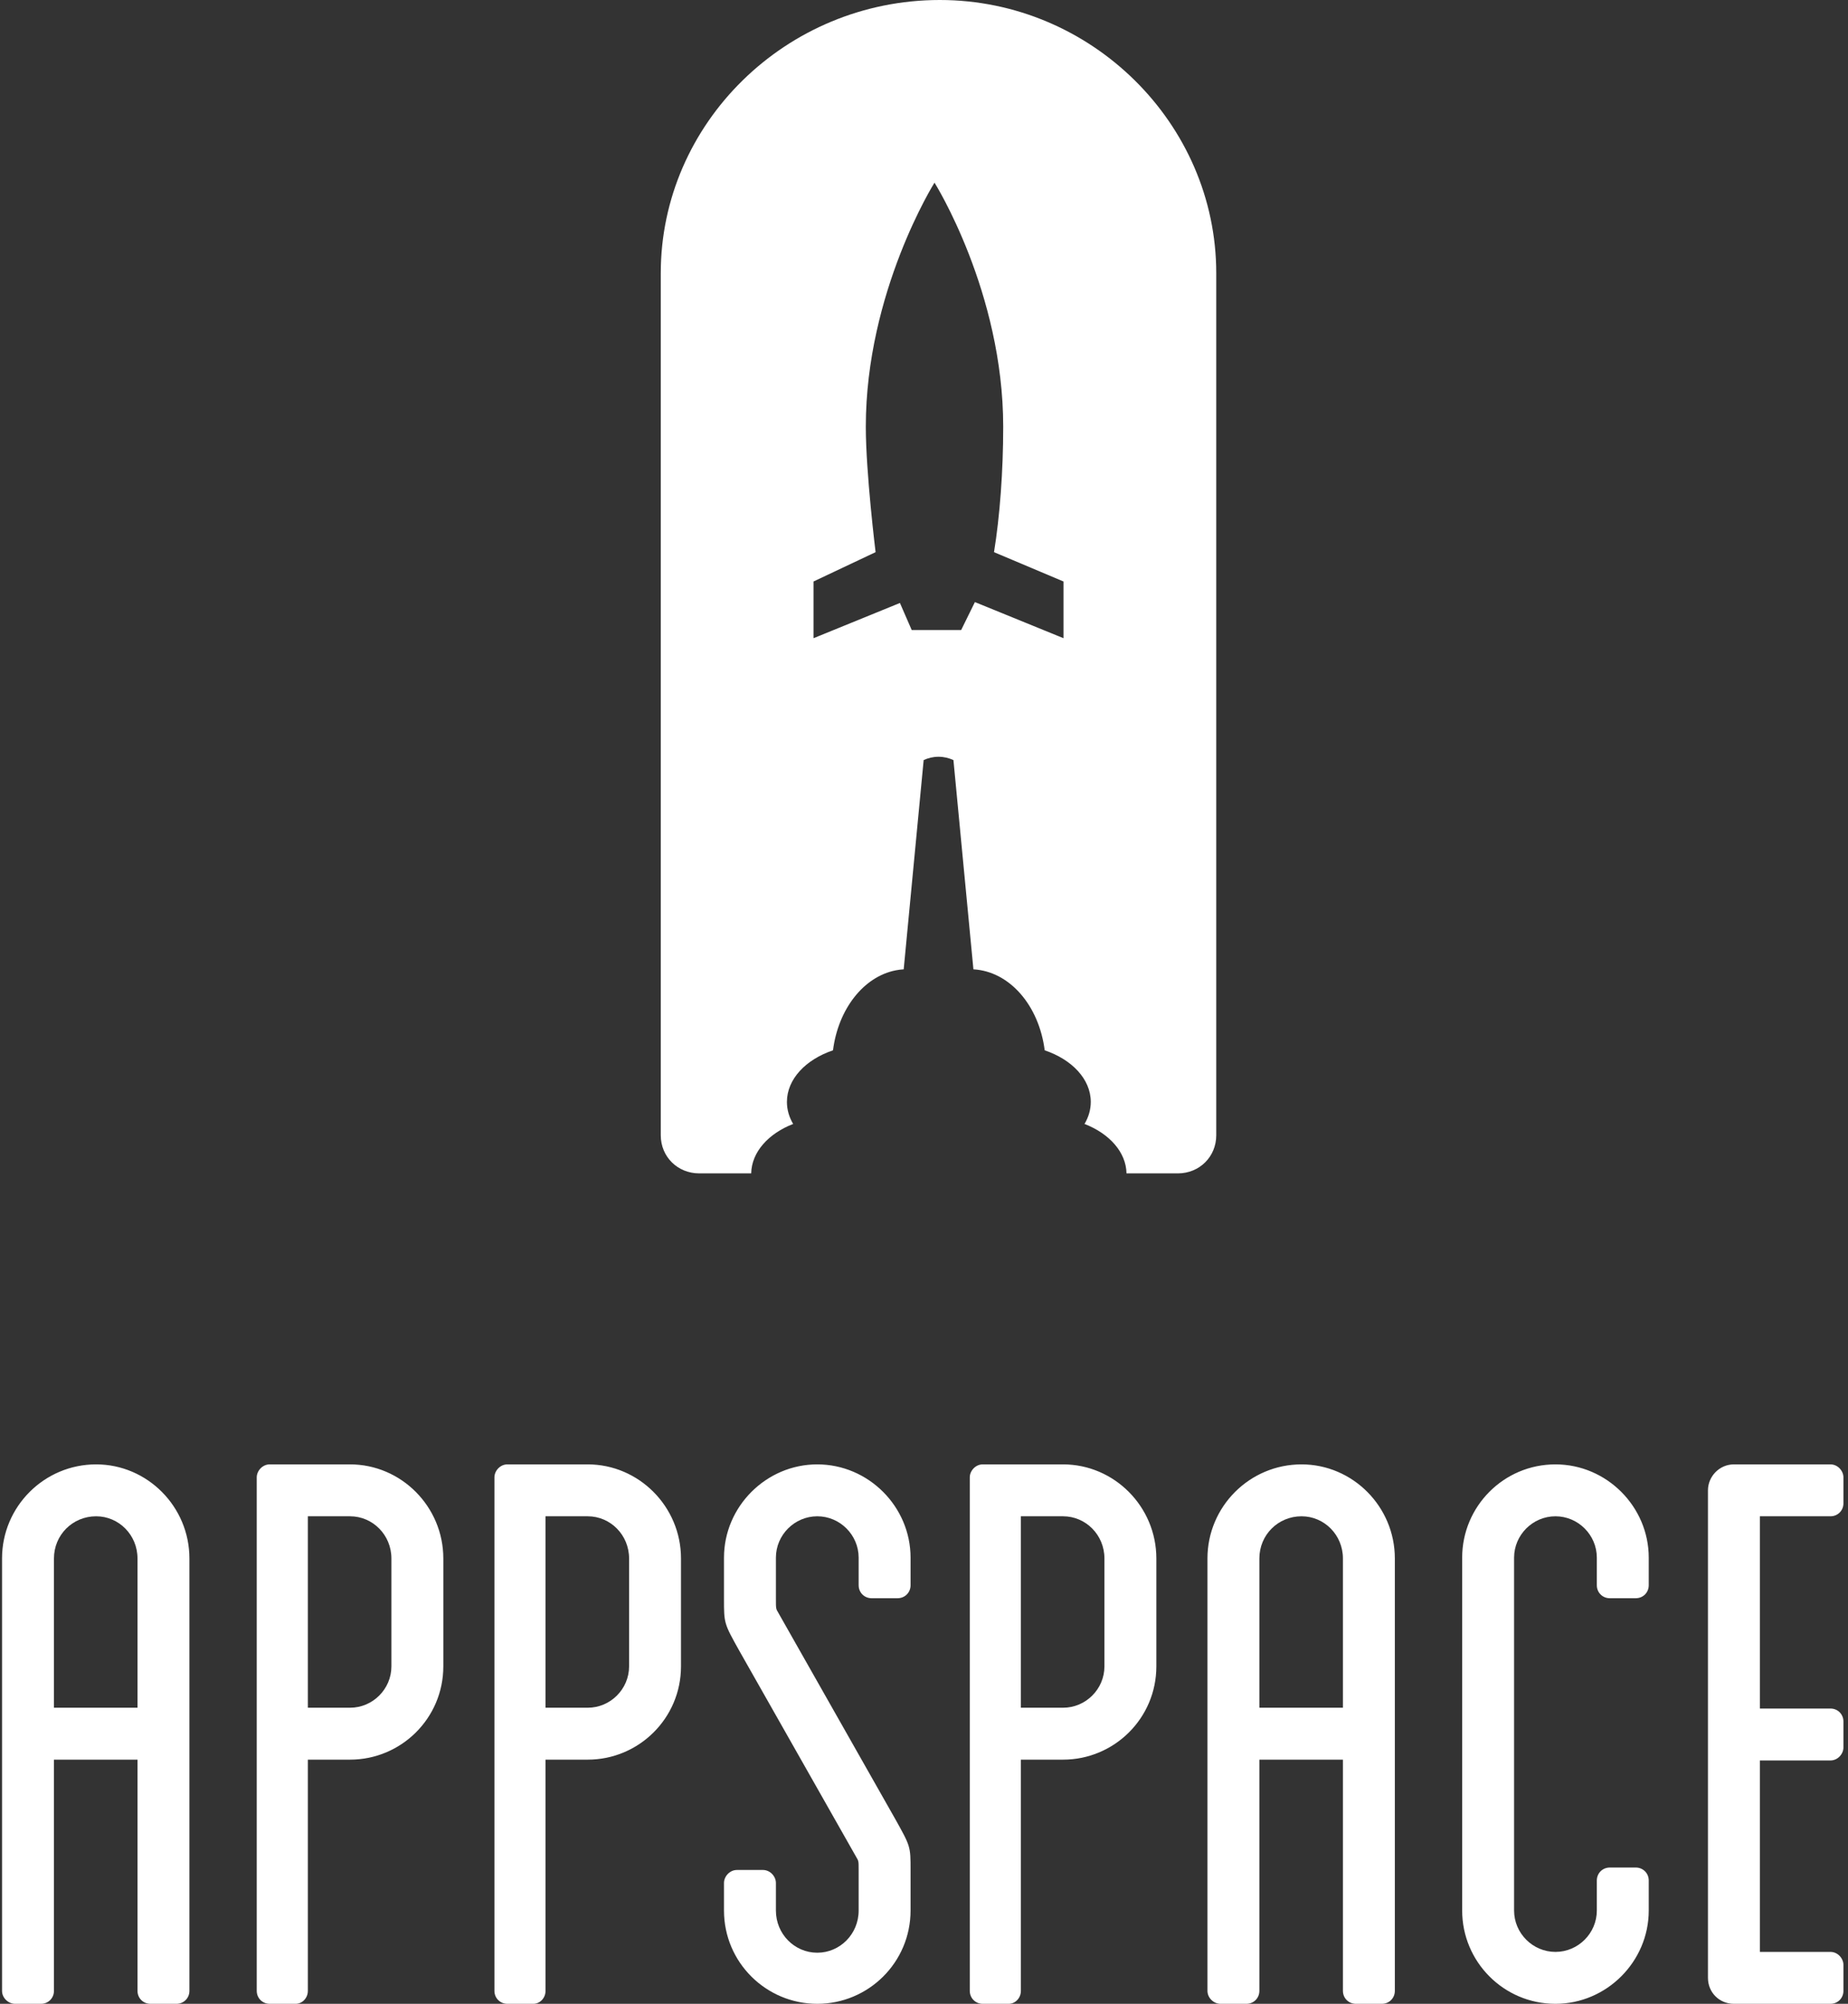 <?xml version="1.0" encoding="UTF-8" standalone="no"?>
<svg width="344px" height="373px" viewBox="0 0 344 373" version="1.1" xmlns="http://www.w3.org/2000/svg" xmlns:xlink="http://www.w3.org/1999/xlink" xmlns:sketch="http://www.bohemiancoding.com/sketch/ns">
    <rect x="0" y="0" width="344" height="373" fill="#333333" stroke="none"/>
    <!-- Generator: Sketch 3.5.1 (25234) - http://www.bohemiancoding.com/sketch -->
    <title>logo</title>
    <desc>Created with Sketch.</desc>
    <defs></defs>
    <g id="Page-1" stroke="none" stroke-width="1" fill="none" fill-rule="evenodd" sketch:type="MSPage">
        <path d="M17.895,272.585 C8.231,272.585 0.379,280.437 0.379,290.101 L0.379,370.584 C0.379,371.943 1.587,373 2.795,373 L7.627,373 C8.986,373 10.043,371.943 10.043,370.584 L10.043,327.549 L25.596,327.549 L25.596,370.584 C25.596,371.943 26.653,373 28.012,373 L32.844,373 C34.203,373 35.26,371.943 35.26,370.584 L35.26,290.101 C35.26,280.437 27.408,272.585 17.895,272.585 Z M109.401,272.585 L94.452,272.585 C93.093,272.585 92.036,273.793 92.036,275.001 C92.036,275.001 92.036,275.001 92.036,275.152 L92.036,317.885 L92.036,327.549 L92.036,370.584 C92.036,371.943 93.093,373 94.452,373 L99.284,373 C100.492,373 101.549,371.943 101.549,370.584 L101.549,327.549 L109.401,327.549 C118.914,327.549 126.766,319.848 126.766,310.184 L126.766,290.101 C126.766,280.437 118.914,272.585 109.401,272.585 Z M50.209,272.585 C48.85,272.585 47.793,273.793 47.793,275.001 L47.793,317.885 L47.793,327.549 L47.793,370.584 C47.793,371.943 48.85,373 50.209,373 L55.041,373 C56.249,373 57.306,371.943 57.306,370.584 L57.306,327.549 L65.158,327.549 C74.671,327.549 82.523,319.848 82.523,310.184 L82.523,290.101 C82.523,280.437 74.671,272.585 65.158,272.585 L50.209,272.585 Z M242.281,272.585 C232.617,272.585 224.765,280.437 224.765,290.101 L224.765,370.584 C224.765,371.943 225.973,373 227.181,373 L232.013,373 C233.372,373 234.429,371.943 234.429,370.584 L234.429,327.549 L249.982,327.549 L249.982,370.584 C249.982,371.943 251.039,373 252.398,373 L257.23,373 C258.589,373 259.646,371.943 259.646,370.584 L259.646,290.101 C259.646,280.437 251.794,272.585 242.281,272.585 Z M182.938,272.585 C181.579,272.585 180.522,273.793 180.522,275.001 L180.522,317.885 L180.522,327.549 L180.522,370.584 C180.522,371.943 181.579,373 182.938,373 L187.77,373 C188.978,373 190.035,371.943 190.035,370.584 L190.035,327.549 L197.887,327.549 C207.4,327.549 215.252,319.848 215.252,310.184 L215.252,290.101 C215.252,280.437 207.4,272.585 197.887,272.585 L182.938,272.585 Z M123,50.847 L123,211.328 C123,215.324 126.135,218.42 130.164,218.42 L139.833,218.42 C139.905,214.455 143.035,211.004 147.641,209.218 C146.896,207.954 146.483,206.57 146.483,205.118 C146.483,200.875 149.992,197.223 155.06,195.51 C156.036,187.827 160.761,181.793 166.737,180.623 C167.225,180.526 167.718,180.463 168.221,180.435 L171.937,141.481 C172.776,141.098 173.707,140.867 174.706,140.867 C175.707,140.867 176.641,141.101 177.48,141.486 L181.198,180.435 C187.972,180.822 193.414,187.203 194.467,195.51 C199.533,197.223 203.045,200.875 203.045,205.118 C203.045,206.57 202.627,207.954 201.881,209.218 C206.487,211.004 209.623,214.455 209.695,218.42 L219.256,218.42 C223.266,218.42 226.401,215.324 226.401,211.328 L226.401,50.847 C226.401,22.986 203.14,0 174.946,0 C146.297,0 123,22.986 123,50.847 Z M181.474,112.074 L178.916,117.282 L169.713,117.282 L167.52,112.24 L151.435,118.798 L151.435,108.241 L162.988,102.782 C162.988,102.782 161.168,87.98 161.168,79.441 C161.168,54.345 173.956,34 173.956,34 C173.956,34 186.744,54.345 186.744,79.441 C186.744,87.707 186.117,96.104 185.032,102.783 L197.966,108.241 L197.966,118.798 L181.474,112.074 Z M25.596,317.885 L10.043,317.885 L10.043,290.101 C10.043,285.722 13.516,282.249 17.895,282.249 C22.123,282.249 25.596,285.722 25.596,290.101 L25.596,317.885 Z M72.859,310.184 C72.859,314.412 69.386,317.885 65.158,317.885 L57.306,317.885 L57.306,282.249 L65.158,282.249 C69.386,282.249 72.859,285.722 72.859,290.101 L72.859,310.184 Z M117.102,310.184 C117.102,314.412 113.629,317.885 109.401,317.885 L101.549,317.885 L101.549,282.249 L109.401,282.249 C113.629,282.249 117.102,285.722 117.102,290.101 L117.102,310.184 Z M162.251,297.5 L167.083,297.5 C168.442,297.5 169.499,296.443 169.499,295.084 L169.499,289.95 C169.499,280.437 161.647,272.585 152.134,272.585 C142.621,272.585 134.769,280.437 134.769,289.95 L134.769,297.651 C134.769,302.181 134.769,302.181 137.638,307.315 L159.382,345.669 C159.835,346.424 159.835,346.424 159.835,348.085 L159.835,355.635 C159.835,360.014 156.362,363.487 152.134,363.487 C147.906,363.487 144.433,360.014 144.433,355.635 L144.433,350.501 C144.433,349.293 143.376,348.085 142.017,348.085 L137.185,348.085 C135.826,348.085 134.769,349.293 134.769,350.501 L134.769,355.635 C134.769,365.299 142.621,373 152.134,373 C161.647,373 169.499,365.299 169.499,355.635 L169.499,348.085 C169.499,343.706 169.499,343.706 166.63,338.572 L144.886,300.218 C144.433,299.463 144.433,299.463 144.433,297.651 L144.433,289.95 C144.433,285.722 147.906,282.249 152.134,282.249 C156.362,282.249 159.835,285.722 159.835,289.95 L159.835,295.084 C159.835,296.443 160.892,297.5 162.251,297.5 Z M205.588,310.184 C205.588,314.412 202.115,317.885 197.887,317.885 L190.035,317.885 L190.035,282.249 L197.887,282.249 C202.115,282.249 205.588,285.722 205.588,290.101 L205.588,310.184 Z M249.982,317.885 L234.429,317.885 L234.429,290.101 C234.429,285.722 237.902,282.249 242.281,282.249 C246.509,282.249 249.982,285.722 249.982,290.101 L249.982,317.885 Z M299.661,297.5 L304.493,297.5 C305.852,297.5 306.909,296.443 306.909,295.084 L306.909,289.95 C306.909,280.437 299.057,272.585 289.544,272.585 C279.88,272.585 272.179,280.437 272.179,289.95 L272.179,355.635 C272.179,365.148 279.88,373 289.544,373 C299.057,373 306.909,365.148 306.909,355.635 L306.909,350.048 C306.909,348.689 305.852,347.632 304.493,347.632 L299.661,347.632 C298.302,347.632 297.245,348.689 297.245,350.048 L297.245,355.635 C297.245,359.863 293.772,363.336 289.544,363.336 C285.316,363.336 281.843,359.863 281.843,355.635 L281.843,289.95 C281.843,285.722 285.316,282.249 289.544,282.249 C293.772,282.249 297.245,285.722 297.245,289.95 L297.245,295.084 C297.245,296.443 298.302,297.5 299.661,297.5 Z M340.733,282.249 C342.092,282.249 343.149,281.192 343.149,279.833 L343.149,275.001 C343.149,273.793 342.092,272.585 340.733,272.585 L322.764,272.585 C320.046,272.585 317.932,274.85 317.932,277.417 L317.932,368.168 C317.932,370.886 320.046,373 322.764,373 L340.733,373 C342.092,373 343.149,371.943 343.149,370.584 L343.149,365.752 C343.149,364.544 342.092,363.336 340.733,363.336 L327.596,363.336 L327.596,327.7 L340.733,327.7 C342.092,327.7 343.149,326.492 343.149,325.284 L343.149,320.452 C343.149,319.093 342.092,318.036 340.733,318.036 L327.596,318.036 L327.596,282.249 L340.733,282.249 Z" id="Fill-15" fill="#FFFFFF" sketch:type="MSShapeGroup"></path>
    </g>
</svg>